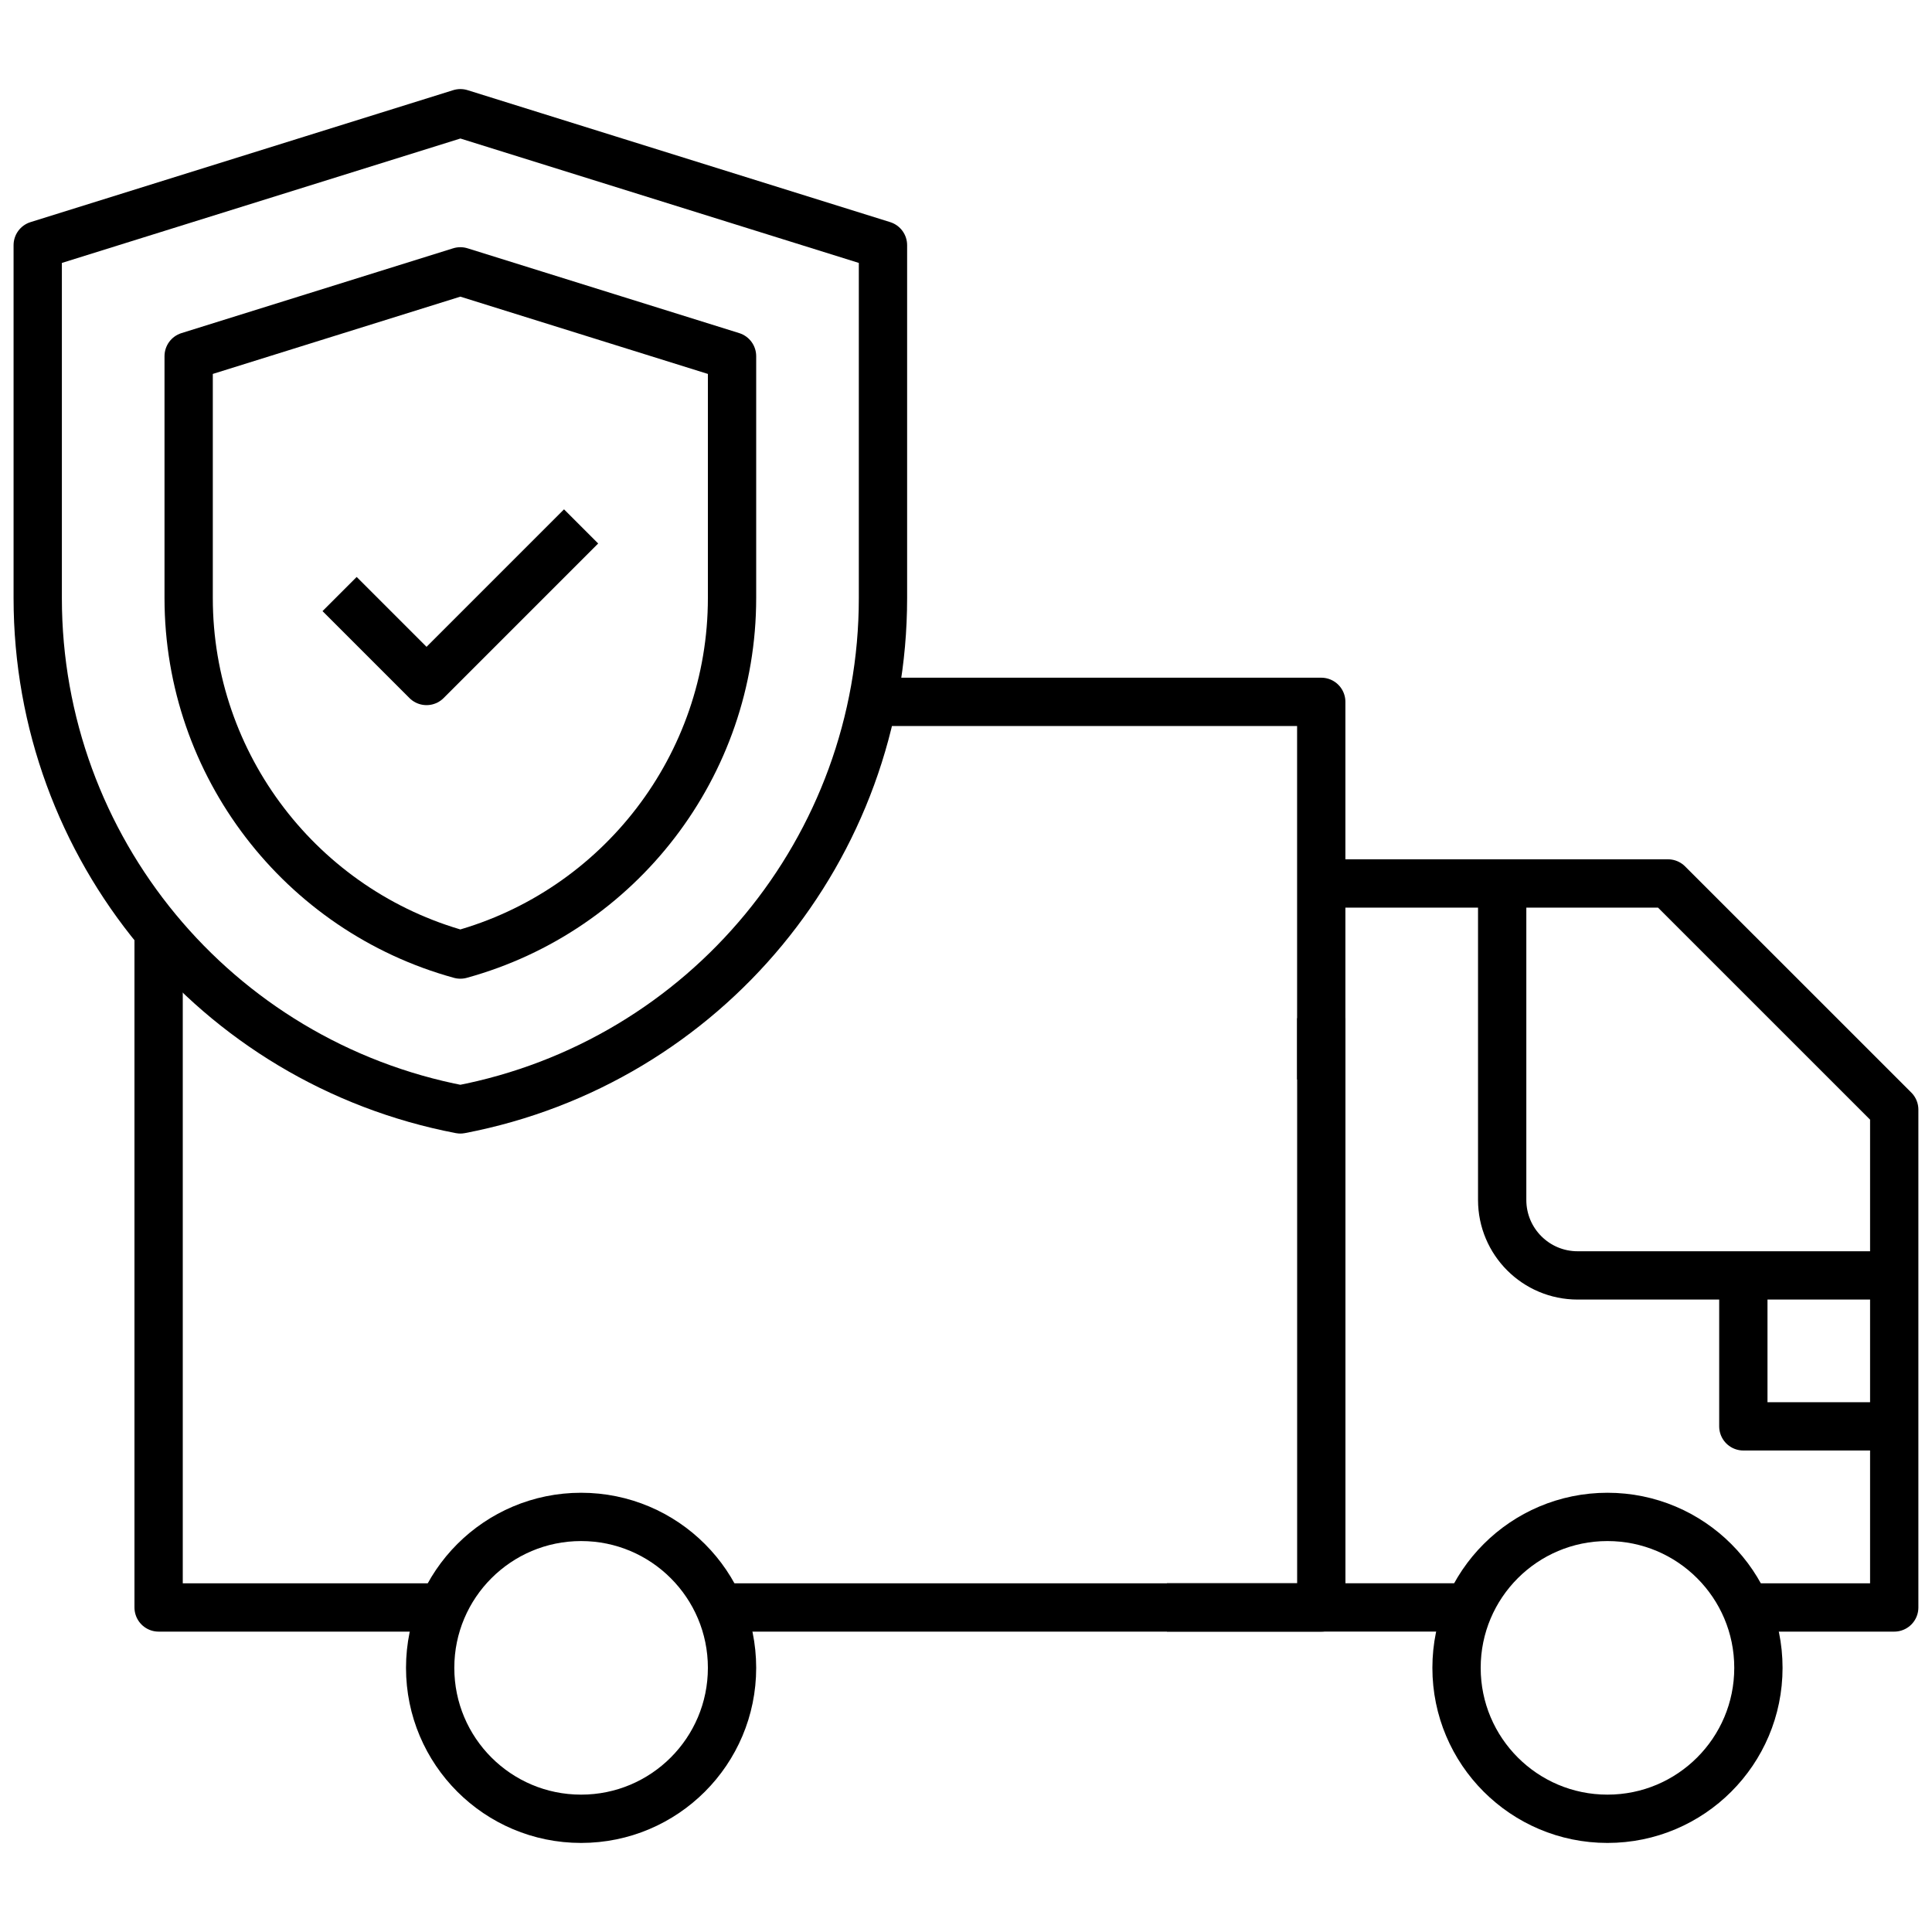<svg width="40" height="40" viewBox="0 0 40 40" fill="none" xmlns="http://www.w3.org/2000/svg">
<path d="M9.532 2.344L18.281 5.076V12.383C18.281 17.553 14.61 21.995 9.531 22.969C4.453 21.995 0.781 17.553 0.781 12.383V5.076L9.532 2.344Z" stroke="black" stroke-miterlimit="10" stroke-linejoin="round"/>
<path d="M24.16 33.28H30.16" stroke="black" stroke-miterlimit="10" stroke-linejoin="round"/>
<path d="M36.406 34.531C36.406 36.257 35.007 37.656 33.281 37.656C31.555 37.656 30.156 36.257 30.156 34.531C30.156 32.805 31.555 31.406 33.281 31.406C35.007 31.406 36.406 32.805 36.406 34.531Z" stroke="black" stroke-miterlimit="10" stroke-linejoin="round"/>
<path d="M27.355 22.349V14.531H18.065" stroke="black" stroke-miterlimit="10" stroke-linejoin="round"/>
<path d="M15.127 33.281H27.356V21.08" stroke="black" stroke-miterlimit="10" stroke-linejoin="round"/>
<path d="M3.284 19.288V33.281H9.168" stroke="black" stroke-miterlimit="10" stroke-linejoin="round"/>
<path d="M15.156 34.531C15.156 36.257 13.757 37.656 12.031 37.656C10.305 37.656 8.906 36.257 8.906 34.531C8.906 32.805 10.305 31.406 12.031 31.406C13.757 31.406 15.156 32.805 15.156 34.531Z" stroke="black" stroke-miterlimit="10" stroke-linejoin="round"/>
<path d="M31.101 18.291V24.844C31.101 25.707 31.8 26.406 32.663 26.406H39.219" stroke="black" stroke-miterlimit="10" stroke-linejoin="round"/>
<path d="M3.906 7.374V12.383C3.906 15.846 6.238 18.858 9.531 19.763C12.825 18.858 15.156 15.846 15.156 12.383V7.374L9.531 5.618L3.906 7.374Z" stroke="black" stroke-miterlimit="10" stroke-linejoin="round"/>
<path d="M7.031 12.299L8.831 14.099L12.031 10.899" stroke="black" stroke-miterlimit="10" stroke-linejoin="round"/>
<path d="M39.219 29.531H36.094V26.406" stroke="black" stroke-miterlimit="10" stroke-linejoin="round"/>
<path d="M36.406 33.281H39.218V22.974L34.534 18.291H27.355" stroke="black" stroke-miterlimit="10" stroke-linejoin="round"/>
</svg>
